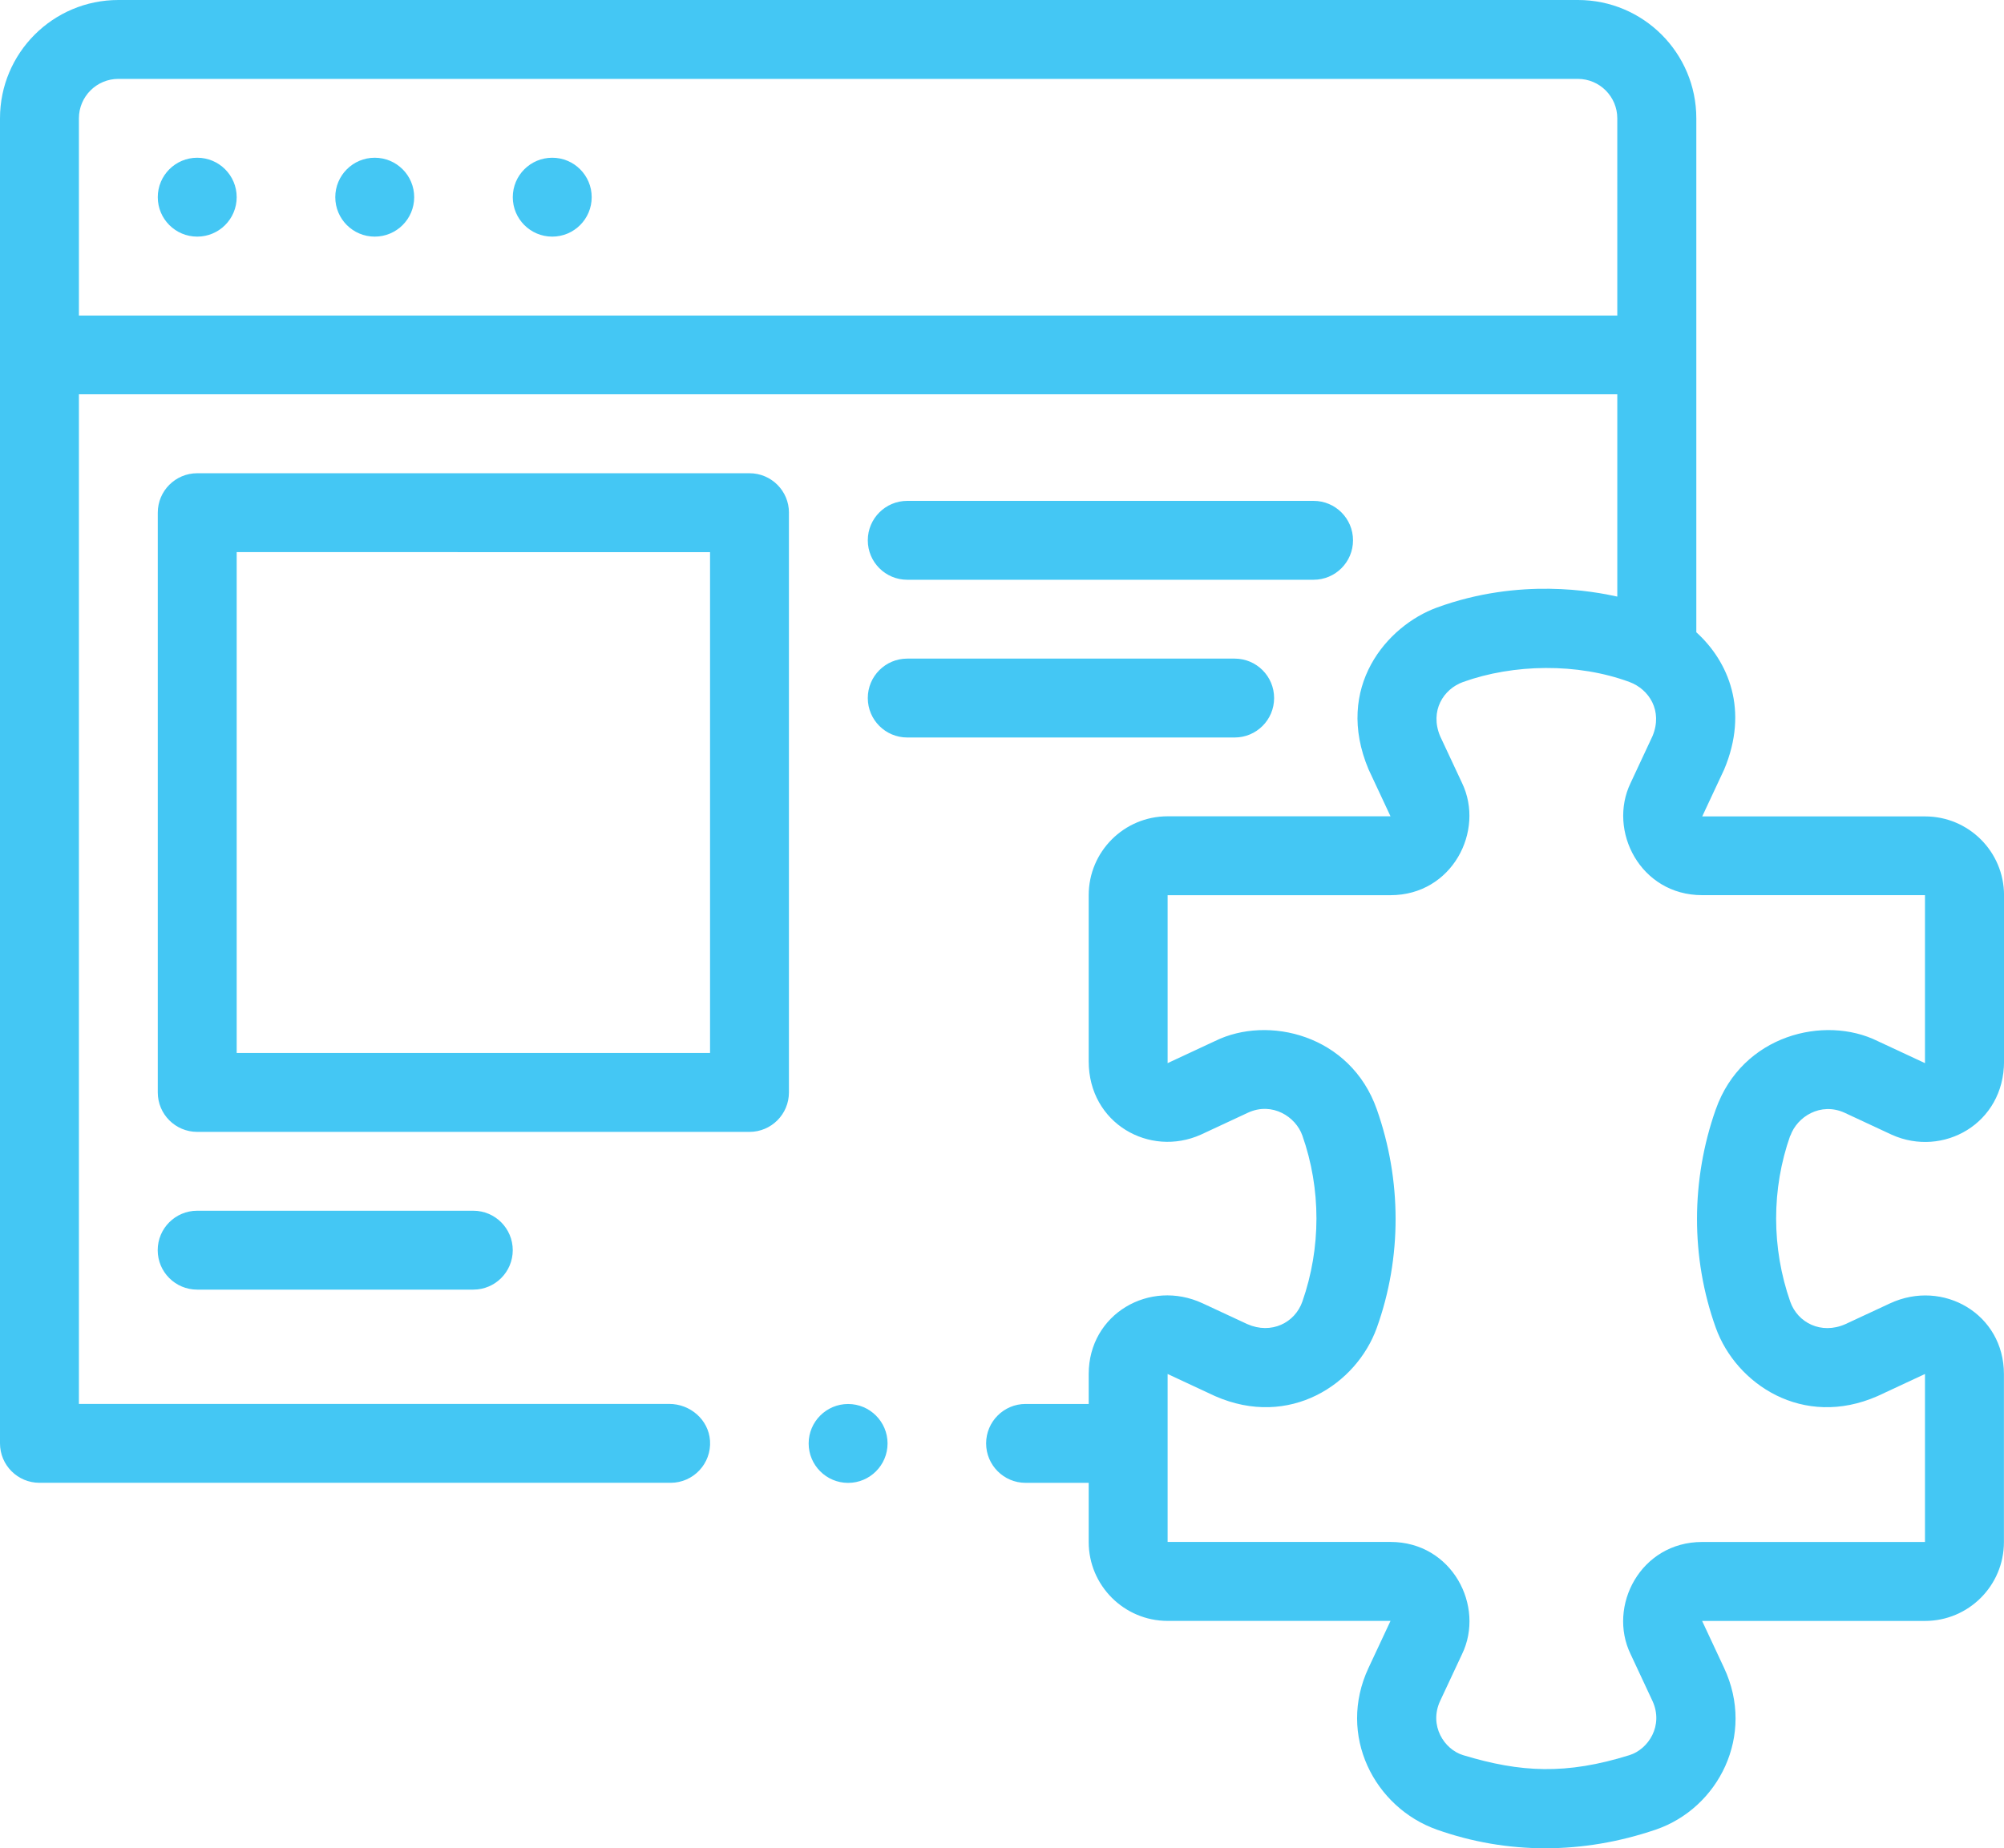 <?xml version="1.0" encoding="UTF-8"?>
<svg xmlns="http://www.w3.org/2000/svg" id="Capa_1" viewBox="0 0 512 472.34">
  <defs>
    <style>.cls-1{fill:#44c7f4;}</style>
  </defs>
  <path class="cls-1" d="m60.47,50.39c0,5.57-4.51,10.08-10.08,10.08s-10.08-4.51-10.08-10.08,4.51-10.08,10.08-10.08,10.08,4.51,10.08,10.08Zm45.35,0c0,5.57-4.51,10.08-10.08,10.08s-10.08-4.51-10.08-10.08,4.51-10.08,10.08-10.08,10.08,4.51,10.08,10.08Zm45.35,0c0,5.57-4.51,10.08-10.08,10.08s-10.08-4.51-10.08-10.08,4.51-10.08,10.08-10.08,10.08,4.51,10.08,10.08Zm65.51,308.41c-5.56,0-10.08,4.53-10.08,10.08s4.51,10.08,10.08,10.08,10.08-4.53,10.08-10.08-4.53-10.08-10.08-10.08Zm-15.12-227.78v148.16c0,5.57-4.51,10.08-10.08,10.08H50.39c-5.57,0-10.08-4.51-10.08-10.08v-148.16c0-5.57,4.51-10.08,10.08-10.08h141.1c5.57,0,10.08,4.51,10.08,10.08Zm-20.16,10.08H60.47v128h120.94v-128Zm50.39,7.06h103.81c5.57,0,10.08-4.51,10.08-10.08s-4.51-10.08-10.08-10.08h-103.81c-5.57,0-10.08,4.51-10.08,10.08s4.51,10.08,10.08,10.08Zm0,40.31h83.65c5.57,0,10.08-4.51,10.08-10.08s-4.51-10.08-10.08-10.08h-83.65c-5.57,0-10.08,4.51-10.08,10.08s4.51,10.08,10.08,10.08Zm-181.42,120.94c-5.57,0-10.08,4.51-10.08,10.08s4.51,10.08,10.08,10.08h70.55c5.57,0,10.08-4.51,10.08-10.08s-4.51-10.08-10.08-10.08H50.39Zm407.01-19.19c-4.81,13.63-4.79,28.71,0,42.41,1.89,5.42,7.94,8.48,14.08,5.77l11.43-5.32c13.52-6.27,29.09,2.7,29.09,18.07v42.93c0,11.13-9.02,20.16-20.16,20.16h-56.95l5.59,11.96c8.12,17.26-1.42,35.92-17.46,41.38-18.54,6.31-37.85,6.38-55.88,0-15.96-5.65-25.57-24.11-17.46-41.38l5.6-11.97h-56.95c-11.11,0-20.16-9.04-20.16-20.16v-15.12h-16.13c-5.56,0-10.08-4.53-10.08-10.08s4.51-10.08,10.08-10.08h16.13v-7.65c0-15.37,15.57-24.35,29.08-18.08l11.43,5.32c6.14,2.72,12.19-.34,14.08-5.76,4.79-13.7,4.8-28.78,0-42.42-1.71-4.86-7.71-8.64-13.8-5.89l-12.12,5.65c-13.09,5.88-28.67-2.84-28.67-18.73v-42.46c0-11.13,9.02-20.16,20.16-20.16h56.95l-5.6-11.97c-8.86-21.03,4.7-36.72,17.46-41.38,21.24-7.75,40.12-4.11,46.08-2.8v-51.7H20.16v258.02h150.82c5.36,0,10.05,4.03,10.42,9.38.4,5.87-4.27,10.78-10.05,10.78H10.08c-5.57,0-10.08-4.51-10.08-10.08V30.24C0,13.54,13.54,0,30.24,0h372.91c16.7,0,30.24,13.54,30.24,30.24v131.34c8.23,7.47,13.5,19.92,7.1,35.1l-5.59,11.96h56.95c11.13,0,20.16,9.02,20.16,20.16v42.46c0,15.89-15.57,24.61-28.66,18.74l-12.12-5.65c-6.1-2.74-12.09,1.03-13.81,5.9h0Zm-44.18-209.6V30.24c0-5.56-4.52-10.08-10.08-10.08H30.24c-5.56,0-10.08,4.52-10.08,10.08v50.39h393.07Zm25.17,202.87c6.73-19.05,27.8-24.13,41.32-17.45l12.12,5.65v-42.93h-56.95c-15.74,0-24.18-16.44-18.25-28.69l5.59-11.97c2.67-6.44-.87-11.96-5.9-13.82-13.31-4.91-29.6-4.62-42.49,0-5.04,1.81-8.56,7.38-5.89,13.82l5.6,11.97c5.92,12.26-2.52,28.7-18.26,28.7h-56.95v42.92l12.12-5.65c13.53-6.68,34.6-1.61,41.32,17.44,6.36,18.02,6.46,37.88,0,55.86-5.16,14.37-22.26,25.81-41.32,17.44l-12.12-5.65v42.92s56.95,0,56.95,0c15.71,0,24.23,16.42,18.26,28.7l-5.6,11.97c-2.87,6.25,1.04,12.35,5.89,13.82,14.71,4.46,26.35,5.04,42.49,0,4.85-1.51,8.76-7.57,5.9-13.82l-5.59-11.97c-5.98-12.28,2.54-28.69,18.25-28.69h56.95v-42.93l-12.12,5.65c-19.06,8.37-36.15-3.07-41.32-17.45-6.46-17.98-6.35-37.85,0-55.86Z"></path>
</svg>
